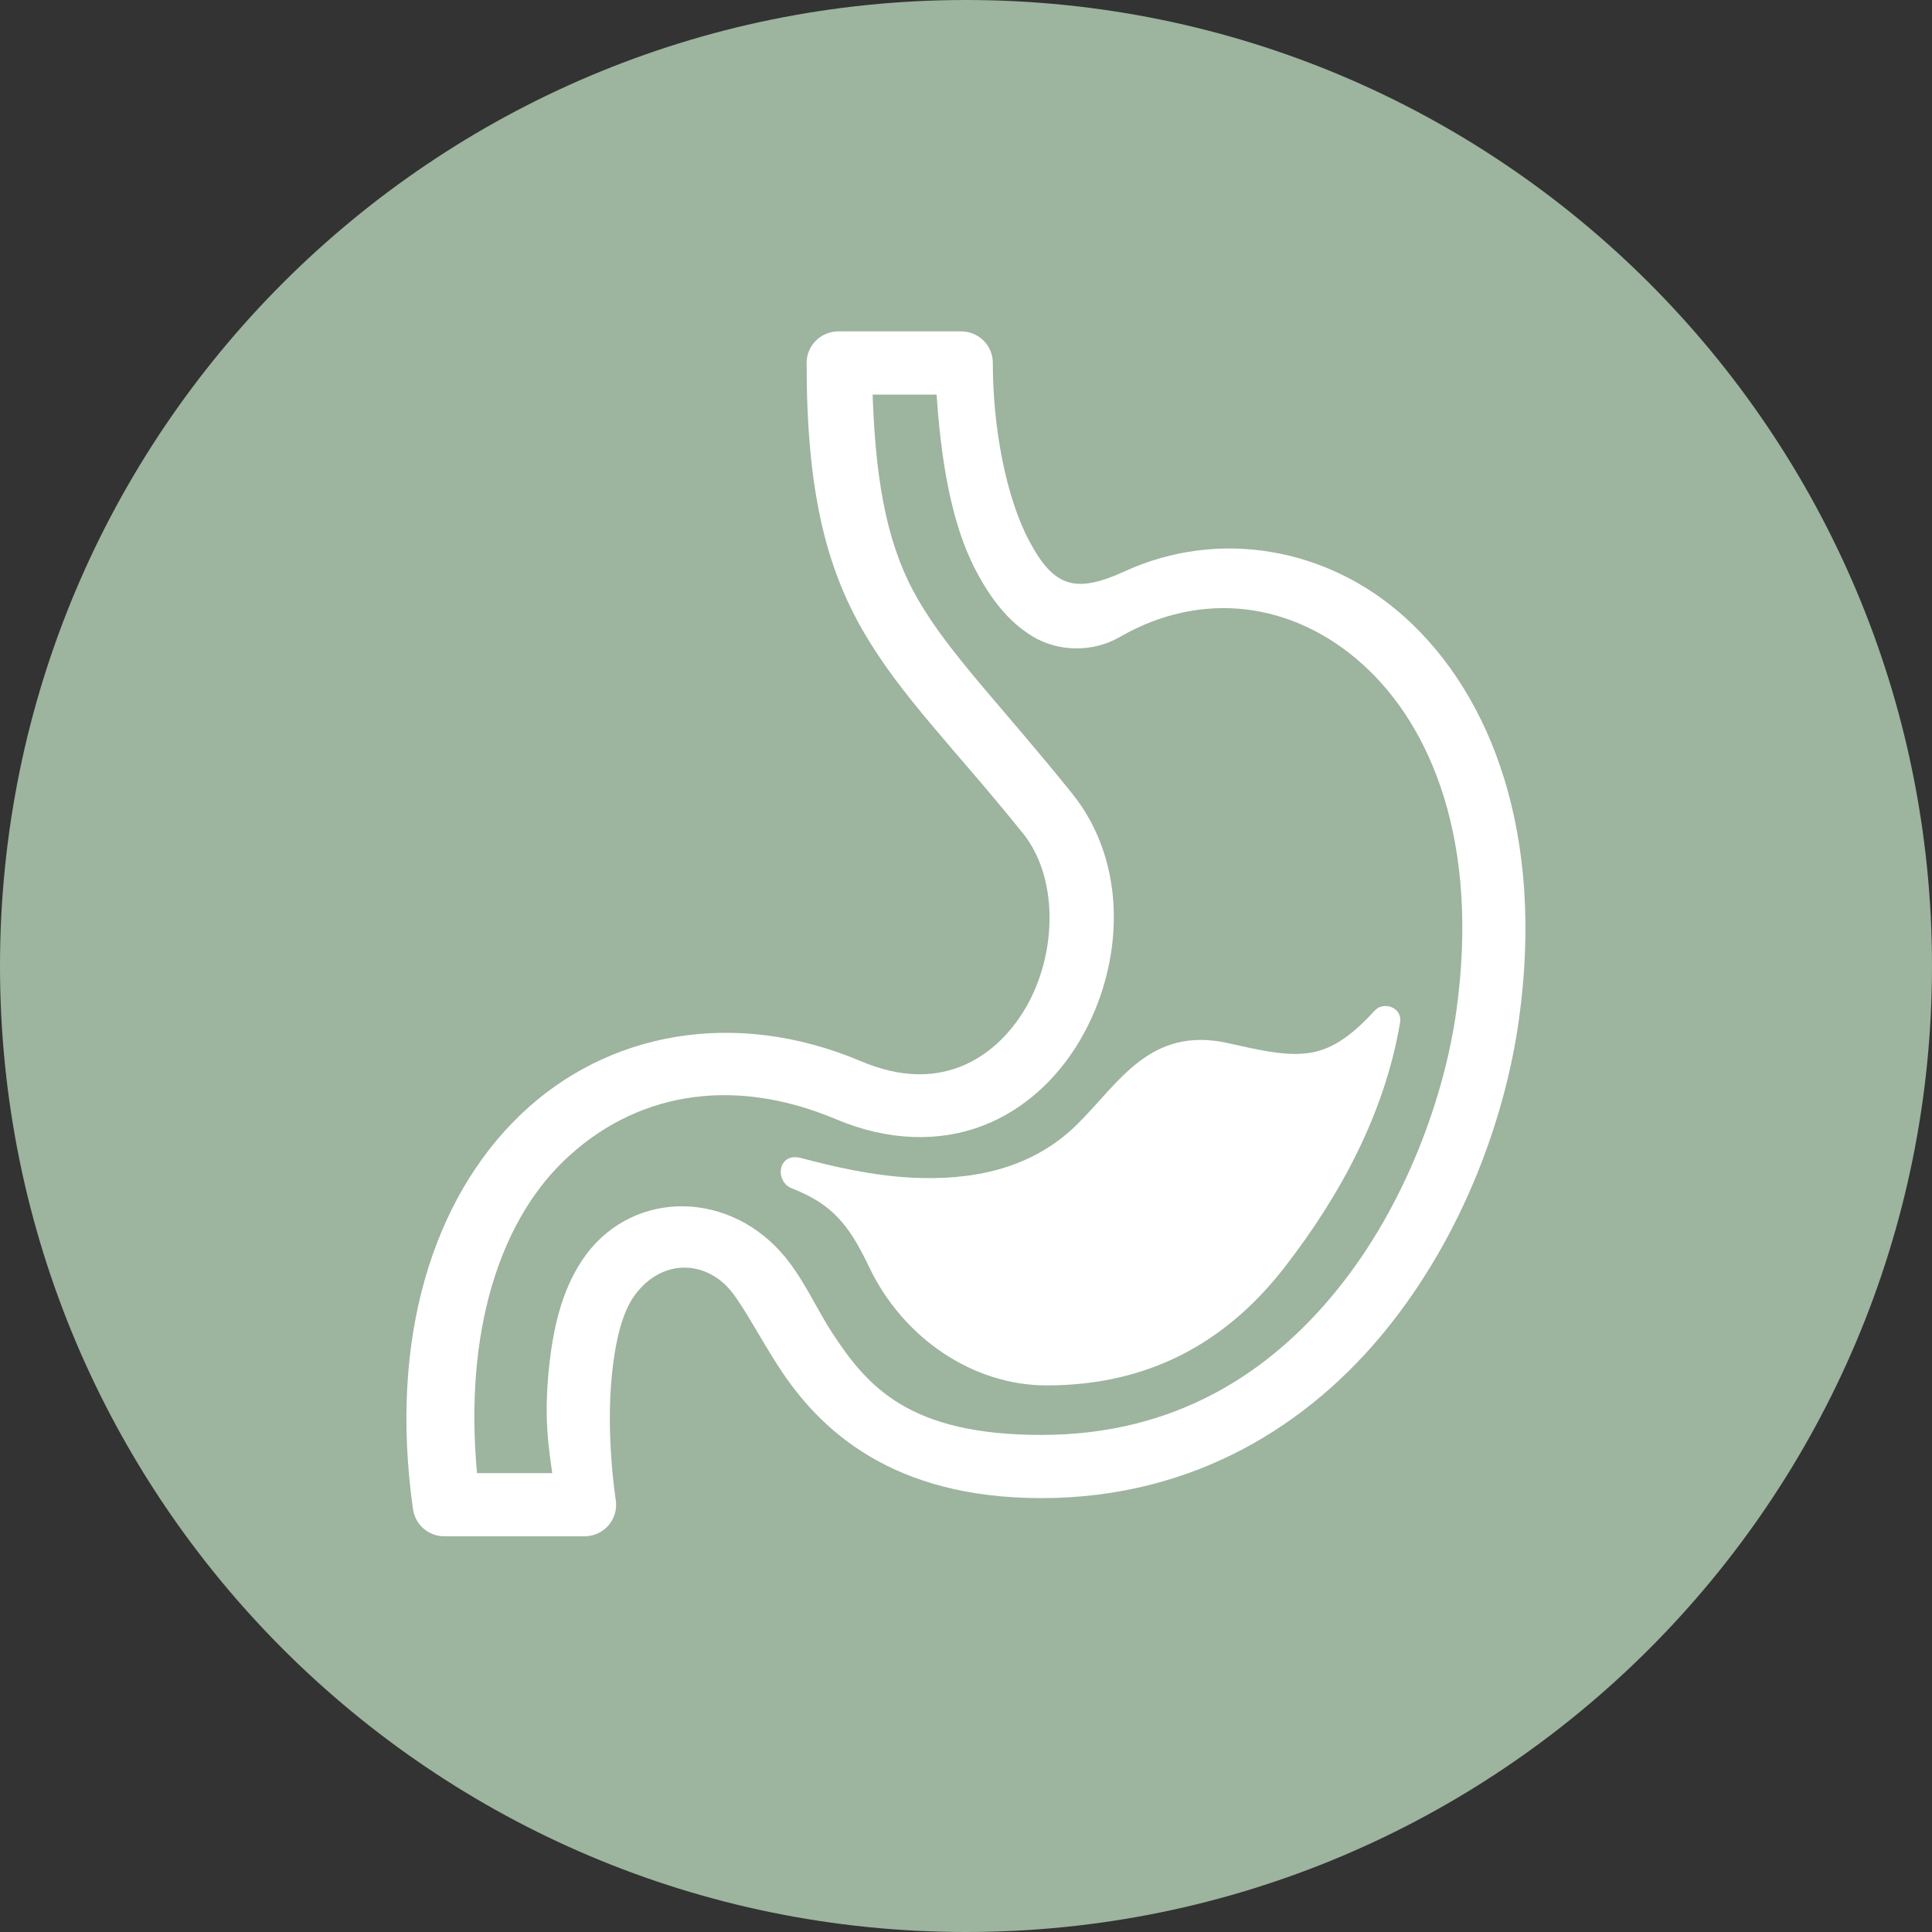 <svg xmlns="http://www.w3.org/2000/svg" xmlns:xlink="http://www.w3.org/1999/xlink" width="1080" viewBox="0 0 810 810" height="1080" preserveAspectRatio="xMidYMid meet"><rect x="0" y="0" width="810" height="810" fill="#333333" stroke="none"/><defs><clipPath id="6f5745b76e"><path d="M 405 0 C 181.324 0 0 181.324 0 405 C 0 628.676 181.324 810 405 810 C 628.676 810 810 628.676 810 405 C 810 181.324 628.676 0 405 0 Z M 405 0 " clip-rule="nonzero"></path></clipPath><clipPath id="be6eb85764"><path d="M 158.078 44.215 L 423.59 44.215 L 423.59 309.727 L 158.078 309.727 Z M 158.078 44.215 " clip-rule="nonzero"></path></clipPath><clipPath id="09e72f81c2"><path d="M 290.836 44.215 C 217.516 44.215 158.078 103.652 158.078 176.969 C 158.078 250.289 217.516 309.727 290.836 309.727 C 364.152 309.727 423.59 250.289 423.59 176.969 C 423.59 103.652 364.152 44.215 290.836 44.215 Z M 290.836 44.215 " clip-rule="nonzero"></path></clipPath><clipPath id="a094ae7934"><path d="M 170 138.684 L 640 138.684 L 640 644.184 L 170 644.184 Z M 170 138.684 " clip-rule="nonzero"></path></clipPath></defs><g clip-path="url(#6f5745b76e)"><rect x="-81" width="972" fill="#9db49e" y="-81" height="972" fill-opacity="1"></rect></g><g clip-path="url(#be6eb85764)"><g clip-path="url(#09e72f81c2)"><path fill="#9db49e" d="M 158.078 44.215 L 423.59 44.215 L 423.59 309.727 L 158.078 309.727 Z M 158.078 44.215 " fill-opacity="1" fill-rule="nonzero"></path></g></g><g clip-path="url(#a094ae7934)"><path fill="#ffffff" d="M 365.848 165.445 L 392.676 165.445 C 394.465 192.074 398.633 219.207 409.09 239.129 C 415.266 250.863 422.797 260.836 433.215 266.977 C 443.594 273.152 457.926 273.742 469.512 267.051 C 503.723 247.285 542.102 252.211 571.27 278.5 C 600.434 304.773 620.277 353.531 610.629 423.531 C 605.656 459.566 589.395 505.078 560.777 540.531 C 532.195 575.949 492.32 601.605 436.578 601.605 C 381.426 601.605 363.848 581.605 349.117 559.129 C 341.77 547.871 336.543 535.121 327.258 524.805 C 303.32 498.27 263.332 499.441 244.07 528.355 C 235.184 541.66 231.859 557.711 230.211 572.973 C 227.836 595.711 230.25 607.738 231.527 617.605 L 199.992 617.605 C 194.547 558.652 209.383 512.707 236.398 486.684 C 265.348 458.789 306.027 450.5 350.438 469.219 C 372.652 478.602 394.078 478.824 411.875 472.016 C 429.637 465.23 443.492 451.918 452.738 436.234 C 471.23 404.809 473.281 362.262 449.562 332.766 C 419.953 295.922 398.312 274.539 384.934 251.438 C 372.977 230.906 367.203 205.613 365.848 165.445 Z M 351.445 138.945 C 344.133 138.945 338.176 144.859 338.176 152.18 C 338.176 205.023 346.07 237.34 361.973 264.75 C 377.875 292.168 400.137 313.656 428.895 349.406 C 443.848 368 443.301 399.953 429.883 422.762 C 423.16 434.156 413.691 442.93 402.438 447.285 C 391.145 451.598 377.691 452.004 360.738 444.832 C 308.027 422.605 254.301 432.578 218.004 467.566 C 181.711 502.539 162.926 560.91 173.156 632.734 C 174.066 639.234 179.66 644.098 186.238 644.098 L 245.086 644.098 C 253.277 644.098 259.488 636.758 258.133 628.68 C 258.133 628.68 253.859 601.668 256.598 575.789 C 257.941 562.848 260.73 550.172 266.281 542.789 C 277.945 527.254 296.254 528.609 306.52 541.332 C 312.406 548.68 318.398 560.699 326.879 573.676 C 343.84 599.621 374.098 628.09 436.562 628.09 C 500.602 628.09 548.992 597.316 581.379 557.184 C 613.801 517.051 631.27 467.82 636.863 427.168 C 647.465 350.57 625.824 291.938 588.945 258.742 C 556.34 229.367 510.797 221.586 471.547 239.527 C 450.867 248.988 441.801 246.219 431.488 226.766 C 421.875 208.715 416.246 179.551 416.246 152.172 C 416.246 144.855 410.324 138.938 402.977 138.938 L 351.445 138.938 Z M 351.445 138.945 " fill-opacity="1" fill-rule="nonzero"></path></g><path fill="#ffffff" d="M 576.266 423.777 C 563.984 437.293 555.098 441.176 545.934 441.766 C 536.719 442.383 526.559 439.941 514.684 437.293 C 481.969 430.102 468.992 454.262 451.594 471.398 C 432.227 490.523 406.898 494.973 382.297 493.742 C 365.375 492.859 349.074 489.027 335.918 485.52 C 325.98 482.875 324.695 495.344 331.938 498.199 C 347.91 504.488 355.406 512.234 364.316 531.059 C 378.723 561.324 408.176 580.84 438.809 580.84 C 481.359 580.84 513.844 563.121 538.48 531.43 C 562.312 500.727 580.621 466.297 586.98 428.746 C 588.074 422.352 580.066 419.574 576.266 423.777 Z M 576.266 423.777 " fill-opacity="1" fill-rule="nonzero"></path></svg>